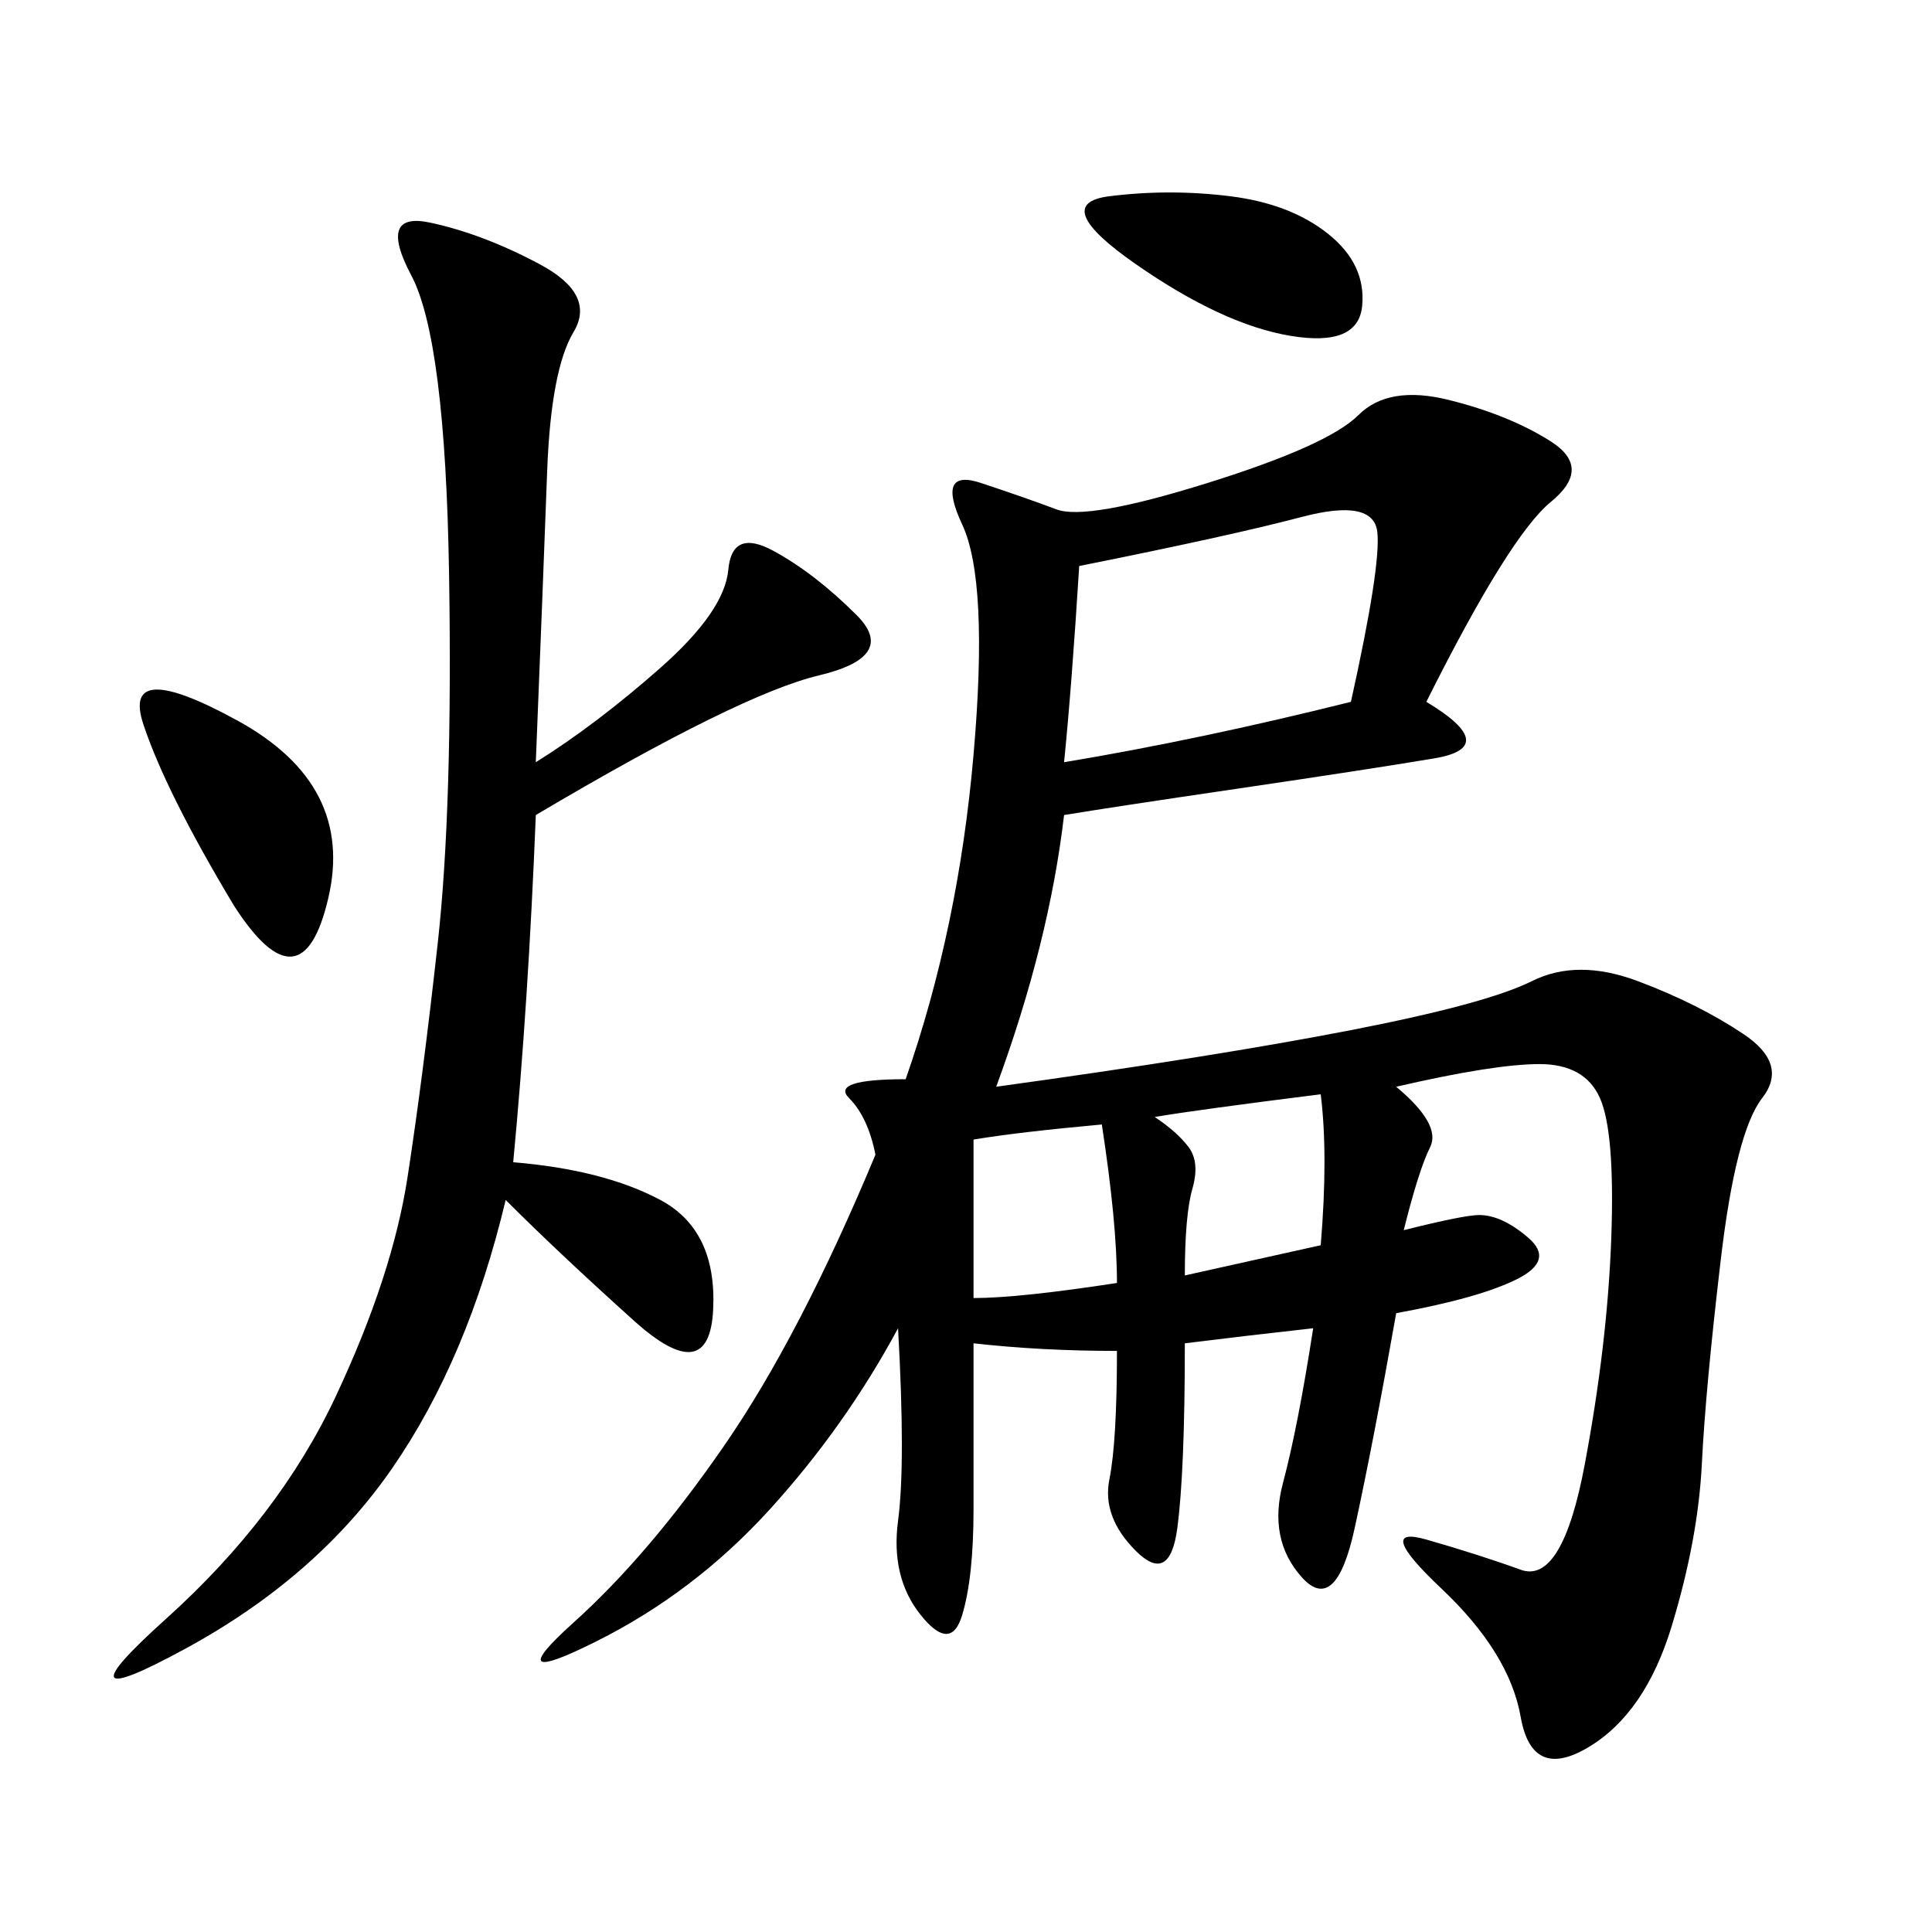 <svg xmlns="http://www.w3.org/2000/svg" xmlns:xlink="http://www.w3.org/1999/xlink" width="300" height="300"><path d="M139.45 206.25Q131.25 221.48 119.53 234.38Q107.81 247.27 92.58 254.88Q77.34 262.50 89.06 251.95Q100.78 241.41 112.50 224.41Q124.22 207.42 135.94 179.30L135.94 179.30Q134.77 173.44 131.84 170.51Q128.91 167.58 140.63 167.58L140.63 167.58Q148.83 144.14 151.17 117.19Q153.52 90.23 149.41 81.45Q145.31 72.66 152.34 75Q159.38 77.34 164.06 79.10Q168.75 80.86 187.50 75Q206.25 69.14 210.94 64.45Q215.63 59.77 225 62.11Q234.38 64.45 240.82 68.55Q247.27 72.66 240.82 77.93Q234.38 83.20 221.48 108.98L221.48 108.98Q233.20 116.02 222.66 117.77Q212.11 119.53 192.19 122.46Q172.27 125.39 165.23 126.56L165.23 126.56Q162.89 146.48 154.69 168.75L154.69 168.75Q188.67 164.06 209.77 159.96Q230.86 155.86 237.89 152.34Q244.92 148.83 254.30 152.34Q263.67 155.86 270.70 160.55Q277.73 165.23 273.63 170.51Q269.53 175.78 267.19 195.70Q264.84 215.63 264.26 227.34Q263.67 239.06 259.57 252.54Q255.47 266.02 246.68 271.29Q237.89 276.56 236.13 266.60Q234.38 256.64 223.83 246.68Q213.28 236.72 221.48 239.06Q229.69 241.41 236.13 243.75Q242.58 246.09 246.09 227.34Q249.61 208.59 250.20 192.19Q250.78 175.78 248.44 170.51Q246.09 165.23 239.06 165.23L239.06 165.23Q232.03 165.23 216.80 168.75L216.80 168.75Q223.83 174.61 222.07 178.13Q220.31 181.64 217.97 191.02L217.97 191.02Q227.34 188.67 229.69 188.67L229.69 188.67Q233.20 188.67 237.30 192.19Q241.41 195.70 235.55 198.63Q229.69 201.56 216.80 203.91L216.80 203.91Q213.28 223.83 210.35 237.30Q207.42 250.78 202.15 244.92Q196.88 239.06 199.22 230.27Q201.56 221.48 203.91 206.25L203.91 206.25Q193.36 207.42 183.98 208.59L183.98 208.59Q183.98 228.52 182.81 237.30Q181.64 246.09 176.37 240.82Q171.09 235.55 172.27 229.69Q173.44 223.83 173.44 209.77L173.44 209.77Q161.72 209.77 151.17 208.59L151.17 208.59L151.17 234.38Q151.17 244.92 149.41 250.78Q147.66 256.64 142.97 250.78Q138.28 244.92 139.45 236.13Q140.63 227.34 139.45 206.25L139.45 206.25ZM83.20 118.36Q92.58 112.50 102.54 103.71Q112.50 94.92 113.09 88.48Q113.67 82.03 120.12 85.55Q126.56 89.06 133.01 95.51Q139.45 101.95 127.15 104.88Q114.84 107.81 83.20 126.56L83.20 126.56Q82.03 155.86 79.69 180.47L79.69 180.47Q93.75 181.64 102.54 186.33Q111.33 191.02 110.74 203.32Q110.16 215.63 98.44 205.08Q86.72 194.53 78.52 186.33L78.52 186.33Q72.66 210.94 60.94 227.93Q49.22 244.92 28.71 256.05Q8.20 267.19 25.78 251.37Q43.36 235.55 52.15 216.80Q60.94 198.05 63.28 182.81Q65.63 167.58 67.97 146.48Q70.31 125.39 69.73 89.06Q69.14 52.73 63.87 42.77Q58.59 32.81 66.80 34.57Q75 36.33 83.79 41.02Q92.58 45.70 89.06 51.56Q85.55 57.42 84.96 73.24Q84.38 89.06 83.20 118.36L83.20 118.36ZM165.23 118.36Q186.33 114.84 209.77 108.98L209.77 108.98Q214.45 87.89 213.87 82.62Q213.28 77.34 202.15 80.27Q191.02 83.20 167.58 87.89L167.58 87.89Q166.41 106.64 165.23 118.36L165.23 118.36ZM36.33 140.63Q25.78 123.05 22.27 112.50Q18.75 101.95 36.91 111.91Q55.08 121.88 50.98 139.45Q46.88 157.03 36.33 140.63L36.33 140.63ZM191.02 30.47Q200.39 31.64 206.25 36.33Q212.11 41.02 211.52 47.46Q210.94 53.91 200.39 52.15Q189.84 50.39 176.37 41.02Q162.89 31.64 172.27 30.47Q181.64 29.30 191.02 30.47L191.02 30.47ZM173.44 199.22Q173.44 189.84 171.09 174.61L171.09 174.61Q158.20 175.78 151.17 176.95L151.17 176.95L151.17 201.56Q158.20 201.56 173.44 199.22L173.44 199.22ZM205.08 193.36Q206.25 179.30 205.08 169.92L205.08 169.92Q186.33 172.27 179.30 173.44L179.30 173.44Q182.81 175.78 184.57 178.13Q186.33 180.47 185.16 184.57Q183.98 188.67 183.98 198.05L183.98 198.05L205.08 193.36Z"/></svg>